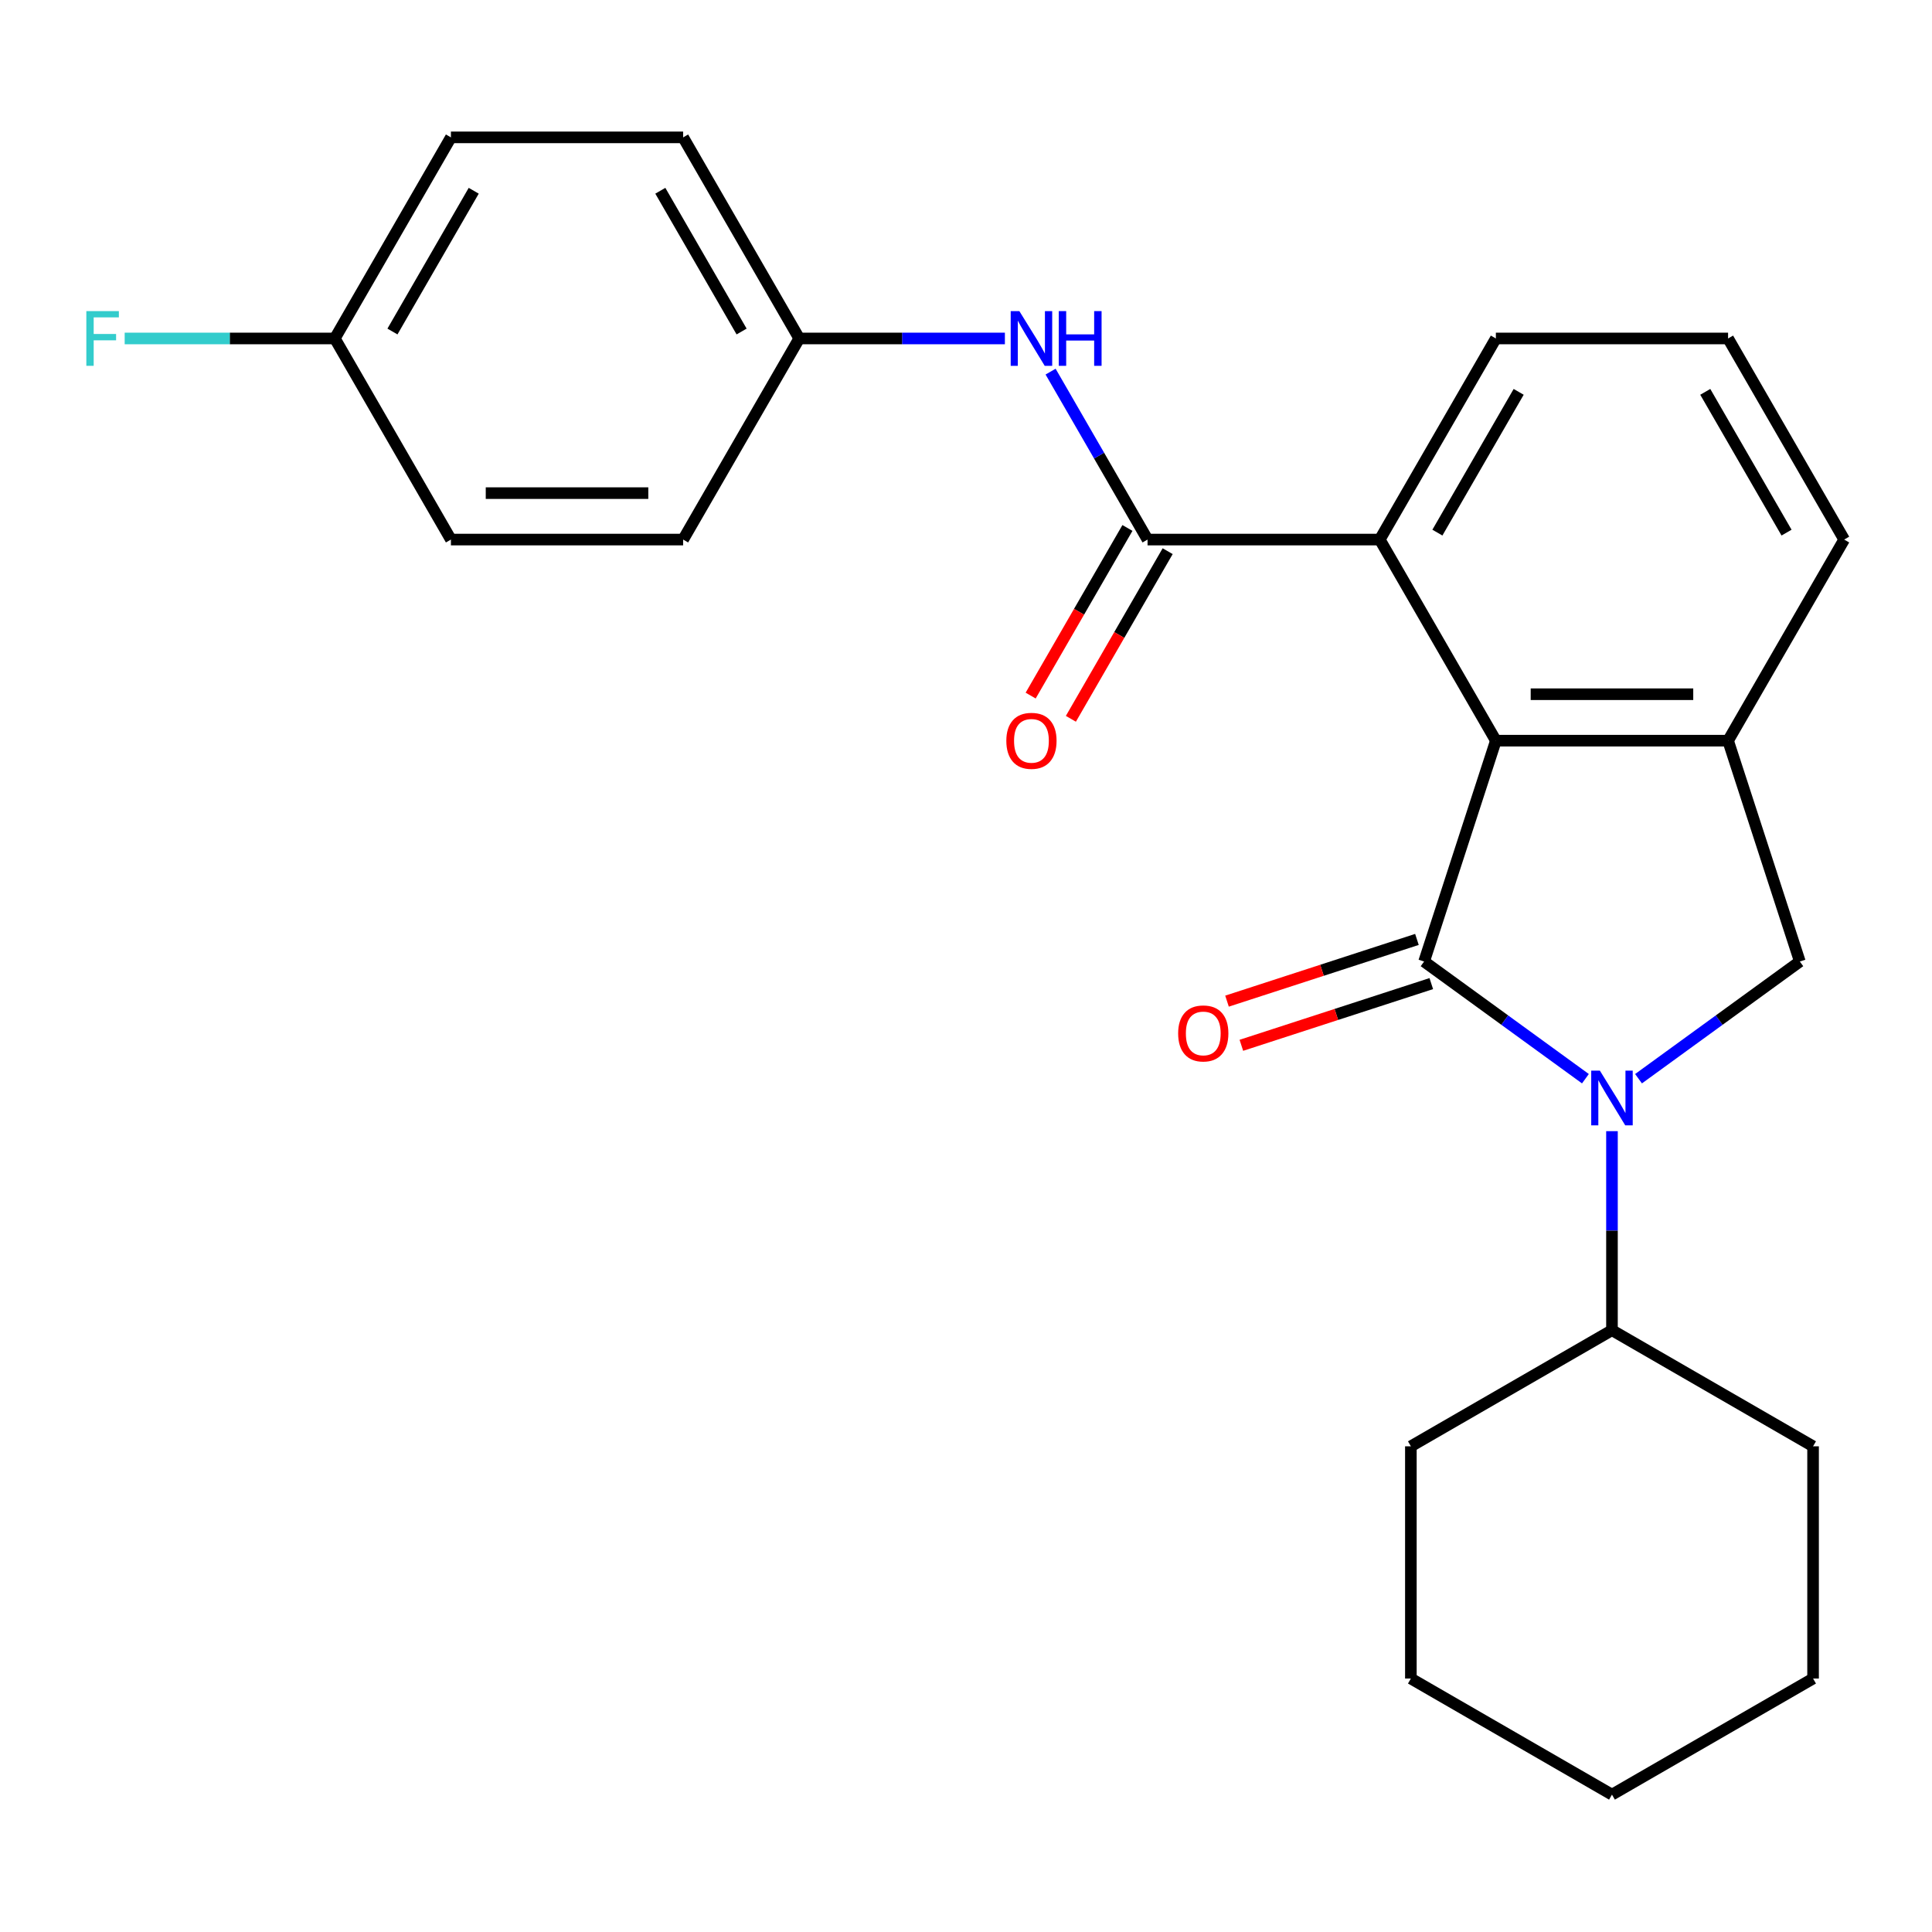 <?xml version='1.0' encoding='iso-8859-1'?>
<svg version='1.1' baseProfile='full'
              xmlns='http://www.w3.org/2000/svg'
                      xmlns:rdkit='http://www.rdkit.org/xml'
                      xmlns:xlink='http://www.w3.org/1999/xlink'
                  xml:space='preserve'
width='1000px' height='1000px' viewBox='0 0 1000 1000'>
<!-- END OF HEADER -->
<rect style='opacity:1.0;fill:#FFFFFF;stroke:none' width='1000' height='1000' x='0' y='0'> </rect>
<path class='bond-0' d='M 737.117,497.677 L 778.863,528.007' style='fill:none;fill-rule:evenodd;stroke:#000000;stroke-width:6px;stroke-linecap:butt;stroke-linejoin:miter;stroke-opacity:1' />
<path class='bond-0' d='M 778.863,528.007 L 820.609,558.338' style='fill:none;fill-rule:evenodd;stroke:#0000FF;stroke-width:6px;stroke-linecap:butt;stroke-linejoin:miter;stroke-opacity:1' />
<path class='bond-1' d='M 737.117,497.677 L 774.258,383.368' style='fill:none;fill-rule:evenodd;stroke:#000000;stroke-width:6px;stroke-linecap:butt;stroke-linejoin:miter;stroke-opacity:1' />
<path class='bond-7' d='M 733.403,486.246 L 684.251,502.217' style='fill:none;fill-rule:evenodd;stroke:#000000;stroke-width:6px;stroke-linecap:butt;stroke-linejoin:miter;stroke-opacity:1' />
<path class='bond-7' d='M 684.251,502.217 L 635.099,518.187' style='fill:none;fill-rule:evenodd;stroke:#FF0000;stroke-width:6px;stroke-linecap:butt;stroke-linejoin:miter;stroke-opacity:1' />
<path class='bond-7' d='M 740.831,509.108 L 691.679,525.079' style='fill:none;fill-rule:evenodd;stroke:#000000;stroke-width:6px;stroke-linecap:butt;stroke-linejoin:miter;stroke-opacity:1' />
<path class='bond-7' d='M 691.679,525.079 L 642.527,541.049' style='fill:none;fill-rule:evenodd;stroke:#FF0000;stroke-width:6px;stroke-linecap:butt;stroke-linejoin:miter;stroke-opacity:1' />
<path class='bond-4' d='M 848.099,558.338 L 889.845,528.007' style='fill:none;fill-rule:evenodd;stroke:#0000FF;stroke-width:6px;stroke-linecap:butt;stroke-linejoin:miter;stroke-opacity:1' />
<path class='bond-4' d='M 889.845,528.007 L 931.591,497.677' style='fill:none;fill-rule:evenodd;stroke:#000000;stroke-width:6px;stroke-linecap:butt;stroke-linejoin:miter;stroke-opacity:1' />
<path class='bond-8' d='M 834.354,585.489 L 834.354,637.002' style='fill:none;fill-rule:evenodd;stroke:#0000FF;stroke-width:6px;stroke-linecap:butt;stroke-linejoin:miter;stroke-opacity:1' />
<path class='bond-8' d='M 834.354,637.002 L 834.354,688.516' style='fill:none;fill-rule:evenodd;stroke:#000000;stroke-width:6px;stroke-linecap:butt;stroke-linejoin:miter;stroke-opacity:1' />
<path class='bond-3' d='M 774.258,383.368 L 894.45,383.368' style='fill:none;fill-rule:evenodd;stroke:#000000;stroke-width:6px;stroke-linecap:butt;stroke-linejoin:miter;stroke-opacity:1' />
<path class='bond-3' d='M 792.287,359.33 L 876.421,359.33' style='fill:none;fill-rule:evenodd;stroke:#000000;stroke-width:6px;stroke-linecap:butt;stroke-linejoin:miter;stroke-opacity:1' />
<path class='bond-5' d='M 774.258,383.368 L 714.162,279.279' style='fill:none;fill-rule:evenodd;stroke:#000000;stroke-width:6px;stroke-linecap:butt;stroke-linejoin:miter;stroke-opacity:1' />
<path class='bond-2' d='M 593.971,279.279 L 714.162,279.279' style='fill:none;fill-rule:evenodd;stroke:#000000;stroke-width:6px;stroke-linecap:butt;stroke-linejoin:miter;stroke-opacity:1' />
<path class='bond-6' d='M 593.971,279.279 L 568.878,235.817' style='fill:none;fill-rule:evenodd;stroke:#000000;stroke-width:6px;stroke-linecap:butt;stroke-linejoin:miter;stroke-opacity:1' />
<path class='bond-6' d='M 568.878,235.817 L 543.785,192.355' style='fill:none;fill-rule:evenodd;stroke:#0000FF;stroke-width:6px;stroke-linecap:butt;stroke-linejoin:miter;stroke-opacity:1' />
<path class='bond-9' d='M 583.562,273.27 L 558.515,316.652' style='fill:none;fill-rule:evenodd;stroke:#000000;stroke-width:6px;stroke-linecap:butt;stroke-linejoin:miter;stroke-opacity:1' />
<path class='bond-9' d='M 558.515,316.652 L 533.468,360.034' style='fill:none;fill-rule:evenodd;stroke:#FF0000;stroke-width:6px;stroke-linecap:butt;stroke-linejoin:miter;stroke-opacity:1' />
<path class='bond-9' d='M 604.38,285.289 L 579.333,328.671' style='fill:none;fill-rule:evenodd;stroke:#000000;stroke-width:6px;stroke-linecap:butt;stroke-linejoin:miter;stroke-opacity:1' />
<path class='bond-9' d='M 579.333,328.671 L 554.286,372.053' style='fill:none;fill-rule:evenodd;stroke:#FF0000;stroke-width:6px;stroke-linecap:butt;stroke-linejoin:miter;stroke-opacity:1' />
<path class='bond-12' d='M 894.45,383.368 L 954.545,279.279' style='fill:none;fill-rule:evenodd;stroke:#000000;stroke-width:6px;stroke-linecap:butt;stroke-linejoin:miter;stroke-opacity:1' />
<path class='bond-25' d='M 894.45,383.368 L 931.591,497.677' style='fill:none;fill-rule:evenodd;stroke:#000000;stroke-width:6px;stroke-linecap:butt;stroke-linejoin:miter;stroke-opacity:1' />
<path class='bond-18' d='M 714.162,279.279 L 774.258,175.19' style='fill:none;fill-rule:evenodd;stroke:#000000;stroke-width:6px;stroke-linecap:butt;stroke-linejoin:miter;stroke-opacity:1' />
<path class='bond-18' d='M 743.994,275.685 L 786.061,202.823' style='fill:none;fill-rule:evenodd;stroke:#000000;stroke-width:6px;stroke-linecap:butt;stroke-linejoin:miter;stroke-opacity:1' />
<path class='bond-10' d='M 520.13,175.19 L 466.907,175.19' style='fill:none;fill-rule:evenodd;stroke:#0000FF;stroke-width:6px;stroke-linecap:butt;stroke-linejoin:miter;stroke-opacity:1' />
<path class='bond-10' d='M 466.907,175.19 L 413.683,175.19' style='fill:none;fill-rule:evenodd;stroke:#000000;stroke-width:6px;stroke-linecap:butt;stroke-linejoin:miter;stroke-opacity:1' />
<path class='bond-20' d='M 834.354,688.516 L 730.265,748.611' style='fill:none;fill-rule:evenodd;stroke:#000000;stroke-width:6px;stroke-linecap:butt;stroke-linejoin:miter;stroke-opacity:1' />
<path class='bond-21' d='M 834.354,688.516 L 938.443,748.611' style='fill:none;fill-rule:evenodd;stroke:#000000;stroke-width:6px;stroke-linecap:butt;stroke-linejoin:miter;stroke-opacity:1' />
<path class='bond-14' d='M 413.683,175.19 L 353.588,279.279' style='fill:none;fill-rule:evenodd;stroke:#000000;stroke-width:6px;stroke-linecap:butt;stroke-linejoin:miter;stroke-opacity:1' />
<path class='bond-15' d='M 413.683,175.19 L 353.588,71.101' style='fill:none;fill-rule:evenodd;stroke:#000000;stroke-width:6px;stroke-linecap:butt;stroke-linejoin:miter;stroke-opacity:1' />
<path class='bond-15' d='M 383.851,171.596 L 341.784,98.734' style='fill:none;fill-rule:evenodd;stroke:#000000;stroke-width:6px;stroke-linecap:butt;stroke-linejoin:miter;stroke-opacity:1' />
<path class='bond-11' d='M 173.3,175.19 L 233.396,71.101' style='fill:none;fill-rule:evenodd;stroke:#000000;stroke-width:6px;stroke-linecap:butt;stroke-linejoin:miter;stroke-opacity:1' />
<path class='bond-11' d='M 203.132,171.596 L 245.199,98.734' style='fill:none;fill-rule:evenodd;stroke:#000000;stroke-width:6px;stroke-linecap:butt;stroke-linejoin:miter;stroke-opacity:1' />
<path class='bond-13' d='M 173.3,175.19 L 118.917,175.19' style='fill:none;fill-rule:evenodd;stroke:#000000;stroke-width:6px;stroke-linecap:butt;stroke-linejoin:miter;stroke-opacity:1' />
<path class='bond-13' d='M 118.917,175.19 L 64.533,175.19' style='fill:none;fill-rule:evenodd;stroke:#33CCCC;stroke-width:6px;stroke-linecap:butt;stroke-linejoin:miter;stroke-opacity:1' />
<path class='bond-28' d='M 173.3,175.19 L 233.396,279.279' style='fill:none;fill-rule:evenodd;stroke:#000000;stroke-width:6px;stroke-linecap:butt;stroke-linejoin:miter;stroke-opacity:1' />
<path class='bond-26' d='M 954.545,279.279 L 894.45,175.19' style='fill:none;fill-rule:evenodd;stroke:#000000;stroke-width:6px;stroke-linecap:butt;stroke-linejoin:miter;stroke-opacity:1' />
<path class='bond-26' d='M 924.713,275.685 L 882.646,202.823' style='fill:none;fill-rule:evenodd;stroke:#000000;stroke-width:6px;stroke-linecap:butt;stroke-linejoin:miter;stroke-opacity:1' />
<path class='bond-16' d='M 353.588,279.279 L 233.396,279.279' style='fill:none;fill-rule:evenodd;stroke:#000000;stroke-width:6px;stroke-linecap:butt;stroke-linejoin:miter;stroke-opacity:1' />
<path class='bond-16' d='M 335.559,255.241 L 251.425,255.241' style='fill:none;fill-rule:evenodd;stroke:#000000;stroke-width:6px;stroke-linecap:butt;stroke-linejoin:miter;stroke-opacity:1' />
<path class='bond-17' d='M 353.588,71.101 L 233.396,71.101' style='fill:none;fill-rule:evenodd;stroke:#000000;stroke-width:6px;stroke-linecap:butt;stroke-linejoin:miter;stroke-opacity:1' />
<path class='bond-19' d='M 774.258,175.19 L 894.45,175.19' style='fill:none;fill-rule:evenodd;stroke:#000000;stroke-width:6px;stroke-linecap:butt;stroke-linejoin:miter;stroke-opacity:1' />
<path class='bond-23' d='M 730.265,748.611 L 730.265,868.803' style='fill:none;fill-rule:evenodd;stroke:#000000;stroke-width:6px;stroke-linecap:butt;stroke-linejoin:miter;stroke-opacity:1' />
<path class='bond-22' d='M 938.443,748.611 L 938.443,868.803' style='fill:none;fill-rule:evenodd;stroke:#000000;stroke-width:6px;stroke-linecap:butt;stroke-linejoin:miter;stroke-opacity:1' />
<path class='bond-24' d='M 938.443,868.803 L 834.354,928.899' style='fill:none;fill-rule:evenodd;stroke:#000000;stroke-width:6px;stroke-linecap:butt;stroke-linejoin:miter;stroke-opacity:1' />
<path class='bond-27' d='M 730.265,868.803 L 834.354,928.899' style='fill:none;fill-rule:evenodd;stroke:#000000;stroke-width:6px;stroke-linecap:butt;stroke-linejoin:miter;stroke-opacity:1' />
<path  class='atom-1' d='M 828.094 554.164
L 837.374 569.164
Q 838.294 570.644, 839.774 573.324
Q 841.254 576.004, 841.334 576.164
L 841.334 554.164
L 845.094 554.164
L 845.094 582.484
L 841.214 582.484
L 831.254 566.084
Q 830.094 564.164, 828.854 561.964
Q 827.654 559.764, 827.294 559.084
L 827.294 582.484
L 823.614 582.484
L 823.614 554.164
L 828.094 554.164
' fill='#0000FF'/>
<path  class='atom-7' d='M 527.615 161.03
L 536.895 176.03
Q 537.815 177.51, 539.295 180.19
Q 540.775 182.87, 540.855 183.03
L 540.855 161.03
L 544.615 161.03
L 544.615 189.35
L 540.735 189.35
L 530.775 172.95
Q 529.615 171.03, 528.375 168.83
Q 527.175 166.63, 526.815 165.95
L 526.815 189.35
L 523.135 189.35
L 523.135 161.03
L 527.615 161.03
' fill='#0000FF'/>
<path  class='atom-7' d='M 548.015 161.03
L 551.855 161.03
L 551.855 173.07
L 566.335 173.07
L 566.335 161.03
L 570.175 161.03
L 570.175 189.35
L 566.335 189.35
L 566.335 176.27
L 551.855 176.27
L 551.855 189.35
L 548.015 189.35
L 548.015 161.03
' fill='#0000FF'/>
<path  class='atom-8' d='M 609.808 534.898
Q 609.808 528.098, 613.168 524.298
Q 616.528 520.498, 622.808 520.498
Q 629.088 520.498, 632.448 524.298
Q 635.808 528.098, 635.808 534.898
Q 635.808 541.778, 632.408 545.698
Q 629.008 549.578, 622.808 549.578
Q 616.568 549.578, 613.168 545.698
Q 609.808 541.818, 609.808 534.898
M 622.808 546.378
Q 627.128 546.378, 629.448 543.498
Q 631.808 540.578, 631.808 534.898
Q 631.808 529.338, 629.448 526.538
Q 627.128 523.698, 622.808 523.698
Q 618.488 523.698, 616.128 526.498
Q 613.808 529.298, 613.808 534.898
Q 613.808 540.618, 616.128 543.498
Q 618.488 546.378, 622.808 546.378
' fill='#FF0000'/>
<path  class='atom-10' d='M 520.875 383.448
Q 520.875 376.648, 524.235 372.848
Q 527.595 369.048, 533.875 369.048
Q 540.155 369.048, 543.515 372.848
Q 546.875 376.648, 546.875 383.448
Q 546.875 390.328, 543.475 394.248
Q 540.075 398.128, 533.875 398.128
Q 527.635 398.128, 524.235 394.248
Q 520.875 390.368, 520.875 383.448
M 533.875 394.928
Q 538.195 394.928, 540.515 392.048
Q 542.875 389.128, 542.875 383.448
Q 542.875 377.888, 540.515 375.088
Q 538.195 372.248, 533.875 372.248
Q 529.555 372.248, 527.195 375.048
Q 524.875 377.848, 524.875 383.448
Q 524.875 389.168, 527.195 392.048
Q 529.555 394.928, 533.875 394.928
' fill='#FF0000'/>
<path  class='atom-14' d='M 44.689 161.03
L 61.529 161.03
L 61.529 164.27
L 48.489 164.27
L 48.489 172.87
L 60.089 172.87
L 60.089 176.15
L 48.489 176.15
L 48.489 189.35
L 44.689 189.35
L 44.689 161.03
' fill='#33CCCC'/>
</svg>

